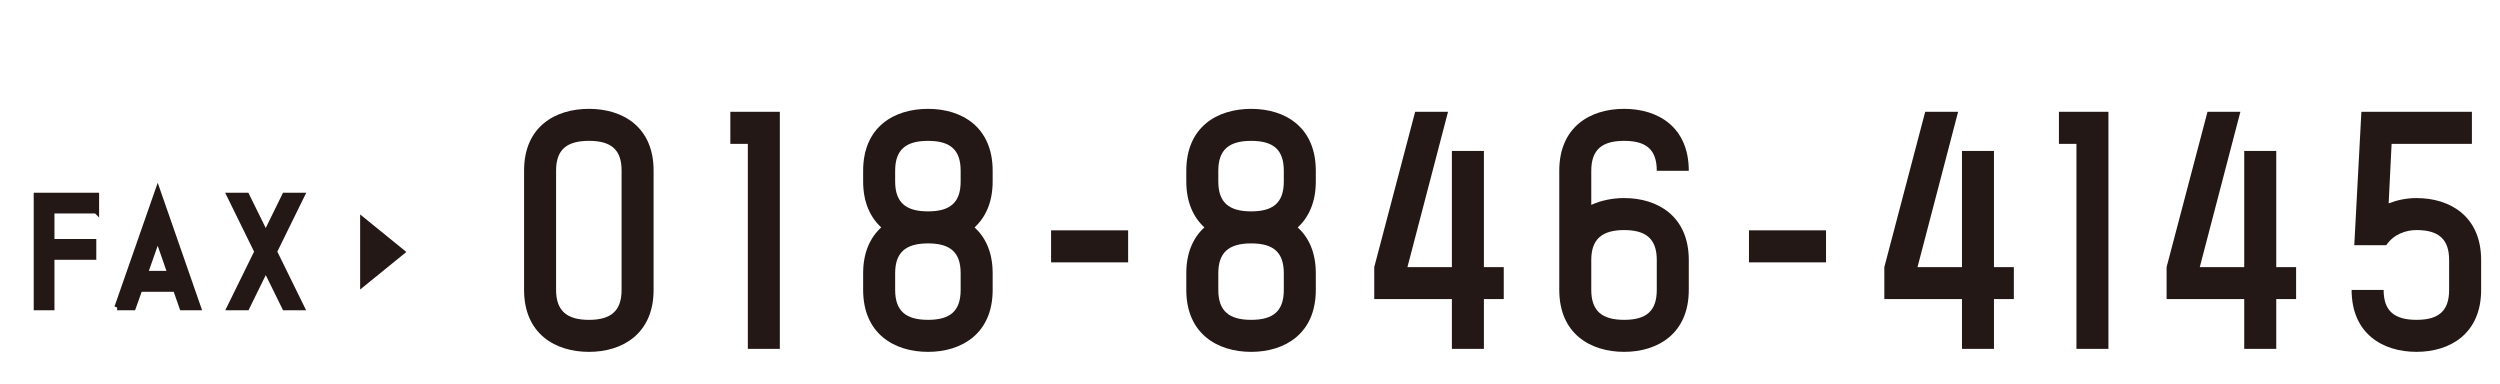 <?xml version="1.0" encoding="UTF-8"?>
<svg id="_レイヤー_1" data-name=" レイヤー 1" xmlns="http://www.w3.org/2000/svg" version="1.1" viewBox="0 0 139.655 21.433">
  <defs>
    <style>
      .cls-1 {
        stroke-width: 0px;
      }

      .cls-1, .cls-2 {
        fill: #231815;
      }

      .cls-2 {
        stroke: #231815;
        stroke-miterlimit: 10;
        stroke-width: .316px;
      }
    </style>
  </defs>
  <g>
    <path class="cls-2" d="M5.378,11.767h-2.494v1.743h2.337v.844h-2.337v2.821h-.843v-6.252h3.337s0,.844,0,.844Z"/>
    <path class="cls-2" d="M6.545,17.175l2.265-6.486,2.258,6.486h-.891l-.36-1.032h-2.015l-.368,1.032h-.891ZM8.092,15.291h1.43l-.712-2.039-.719,2.039Z"/>
    <path class="cls-2" d="M15.91,10.923h.945l-1.539,3.133,1.531,3.118h-.937l-1.064-2.165-1.063,2.165h-.945l1.531-3.118-1.539-3.133h.945l1.07,2.172,1.064-2.172s0,0,0,0Z"/>
  </g>
  <g>
    <path class="cls-1" d="M36.511,9.524v6.672c0,2.434-1.722,3.46-3.61,3.46-1.904,0-3.625-1.026-3.625-3.46v-6.672c0-2.433,1.722-3.444,3.625-3.444,1.888,0,3.61,1.01,3.61,3.444ZM34.723,9.524c0-1.159-.58-1.656-1.822-1.656s-1.837.496-1.837,1.656v6.672c0,1.159.596,1.672,1.837,1.672s1.822-.513,1.822-1.672v-6.672h0Z"/>
    <path class="cls-1" d="M41.776,19.49v-11.455h-.978v-1.789h2.765v13.244h-1.788Z"/>
    <path class="cls-1" d="M55.452,9.541v.596c0,1.158-.397,2.003-1.01,2.566.613.562,1.01,1.391,1.01,2.566v.927c0,2.434-1.722,3.46-3.61,3.46-1.904,0-3.625-1.026-3.625-3.46v-.927c0-1.175.397-2.003,1.01-2.566-.613-.562-1.01-1.407-1.01-2.566v-.596c0-2.45,1.722-3.46,3.625-3.46,1.888,0,3.61,1.01,3.61,3.46ZM53.664,9.541c0-1.176-.579-1.672-1.822-1.672-1.241,0-1.837.496-1.837,1.672v.596c0,1.175.596,1.671,1.837,1.671,1.242,0,1.822-.496,1.822-1.671v-.596ZM53.664,15.268c0-1.175-.579-1.671-1.822-1.671-1.241,0-1.837.496-1.837,1.671v.927c0,1.175.596,1.672,1.837,1.672,1.242,0,1.822-.497,1.822-1.672v-.927Z"/>
    <path class="cls-1" d="M58.716,14.656v-1.789h4.304v1.789h-4.304Z"/>
    <path class="cls-1" d="M73.504,9.541v.596c0,1.158-.397,2.003-1.01,2.566.613.562,1.01,1.391,1.01,2.566v.927c0,2.434-1.722,3.46-3.61,3.46-1.904,0-3.625-1.026-3.625-3.46v-.927c0-1.175.397-2.003,1.01-2.566-.613-.562-1.01-1.407-1.01-2.566v-.596c0-2.45,1.722-3.46,3.625-3.46,1.888,0,3.61,1.01,3.61,3.46ZM71.716,9.541c0-1.176-.579-1.672-1.822-1.672-1.241,0-1.837.496-1.837,1.672v.596c0,1.175.596,1.671,1.837,1.671,1.242,0,1.822-.496,1.822-1.671v-.596ZM71.716,15.268c0-1.175-.579-1.671-1.822-1.671-1.241,0-1.837.496-1.837,1.671v.927c0,1.175.596,1.672,1.837,1.672,1.242,0,1.822-.497,1.822-1.672v-.927Z"/>
    <path class="cls-1" d="M82.894,14.921h1.109v1.787h-1.109v2.781h-1.789v-2.781h-4.337v-1.787l2.285-8.676h1.837l-2.268,8.676h2.483v-6.49h1.789v6.49h0Z"/>
    <path class="cls-1" d="M88.892,9.541v1.904c.547-.248,1.175-.381,1.837-.381,1.888,0,3.61,1.026,3.61,3.46v1.671c0,2.434-1.722,3.46-3.61,3.46-1.904,0-3.625-1.026-3.625-3.46v-6.655c0-2.45,1.722-3.46,3.625-3.46,1.888,0,3.61,1.01,3.61,3.46h-1.788c0-1.176-.579-1.672-1.822-1.672-1.241,0-1.837.496-1.837,1.672h-0ZM88.892,14.524v1.671c0,1.175.596,1.672,1.837,1.672,1.242,0,1.822-.497,1.822-1.672v-1.671c0-1.159-.579-1.672-1.822-1.672-1.241,0-1.837.513-1.837,1.672Z"/>
    <path class="cls-1" d="M97.701,14.656v-1.789h4.304v1.789h-4.304Z"/>
    <path class="cls-1" d="M111.387,14.921h1.11v1.787h-1.11v2.781h-1.787v-2.781h-4.338v-1.787l2.284-8.676h1.838l-2.268,8.676h2.484v-6.49h1.787v6.49s0,0,0,0Z"/>
    <path class="cls-1" d="M115.994,19.49v-11.455h-.978v-1.789h2.765v13.244h-1.788Z"/>
    <path class="cls-1" d="M127.156,14.921h1.109v1.787h-1.109v2.781h-1.789v-2.781h-4.337v-1.787l2.285-8.676h1.837l-2.268,8.676h2.483v-6.49h1.789v6.49h0-0Z"/>
    <path class="cls-1" d="M138.601,14.524v1.671c0,2.434-1.722,3.46-3.61,3.46-1.904,0-3.625-1.026-3.625-3.46h1.788c0,1.175.596,1.672,1.837,1.672s1.822-.497,1.822-1.672v-1.671c0-1.159-.58-1.672-1.822-1.672-.596,0-1.275.231-1.688.844h-1.788l.397-7.45h6.174v1.789h-4.486l-.165,3.327c.464-.182.977-.297,1.556-.297,1.888,0,3.61,1.026,3.61,3.46Z"/>
  </g>
  <polygon class="cls-1" points="22.699 14.076 20.118 11.979 20.118 16.173 22.699 14.076"/>
</svg>